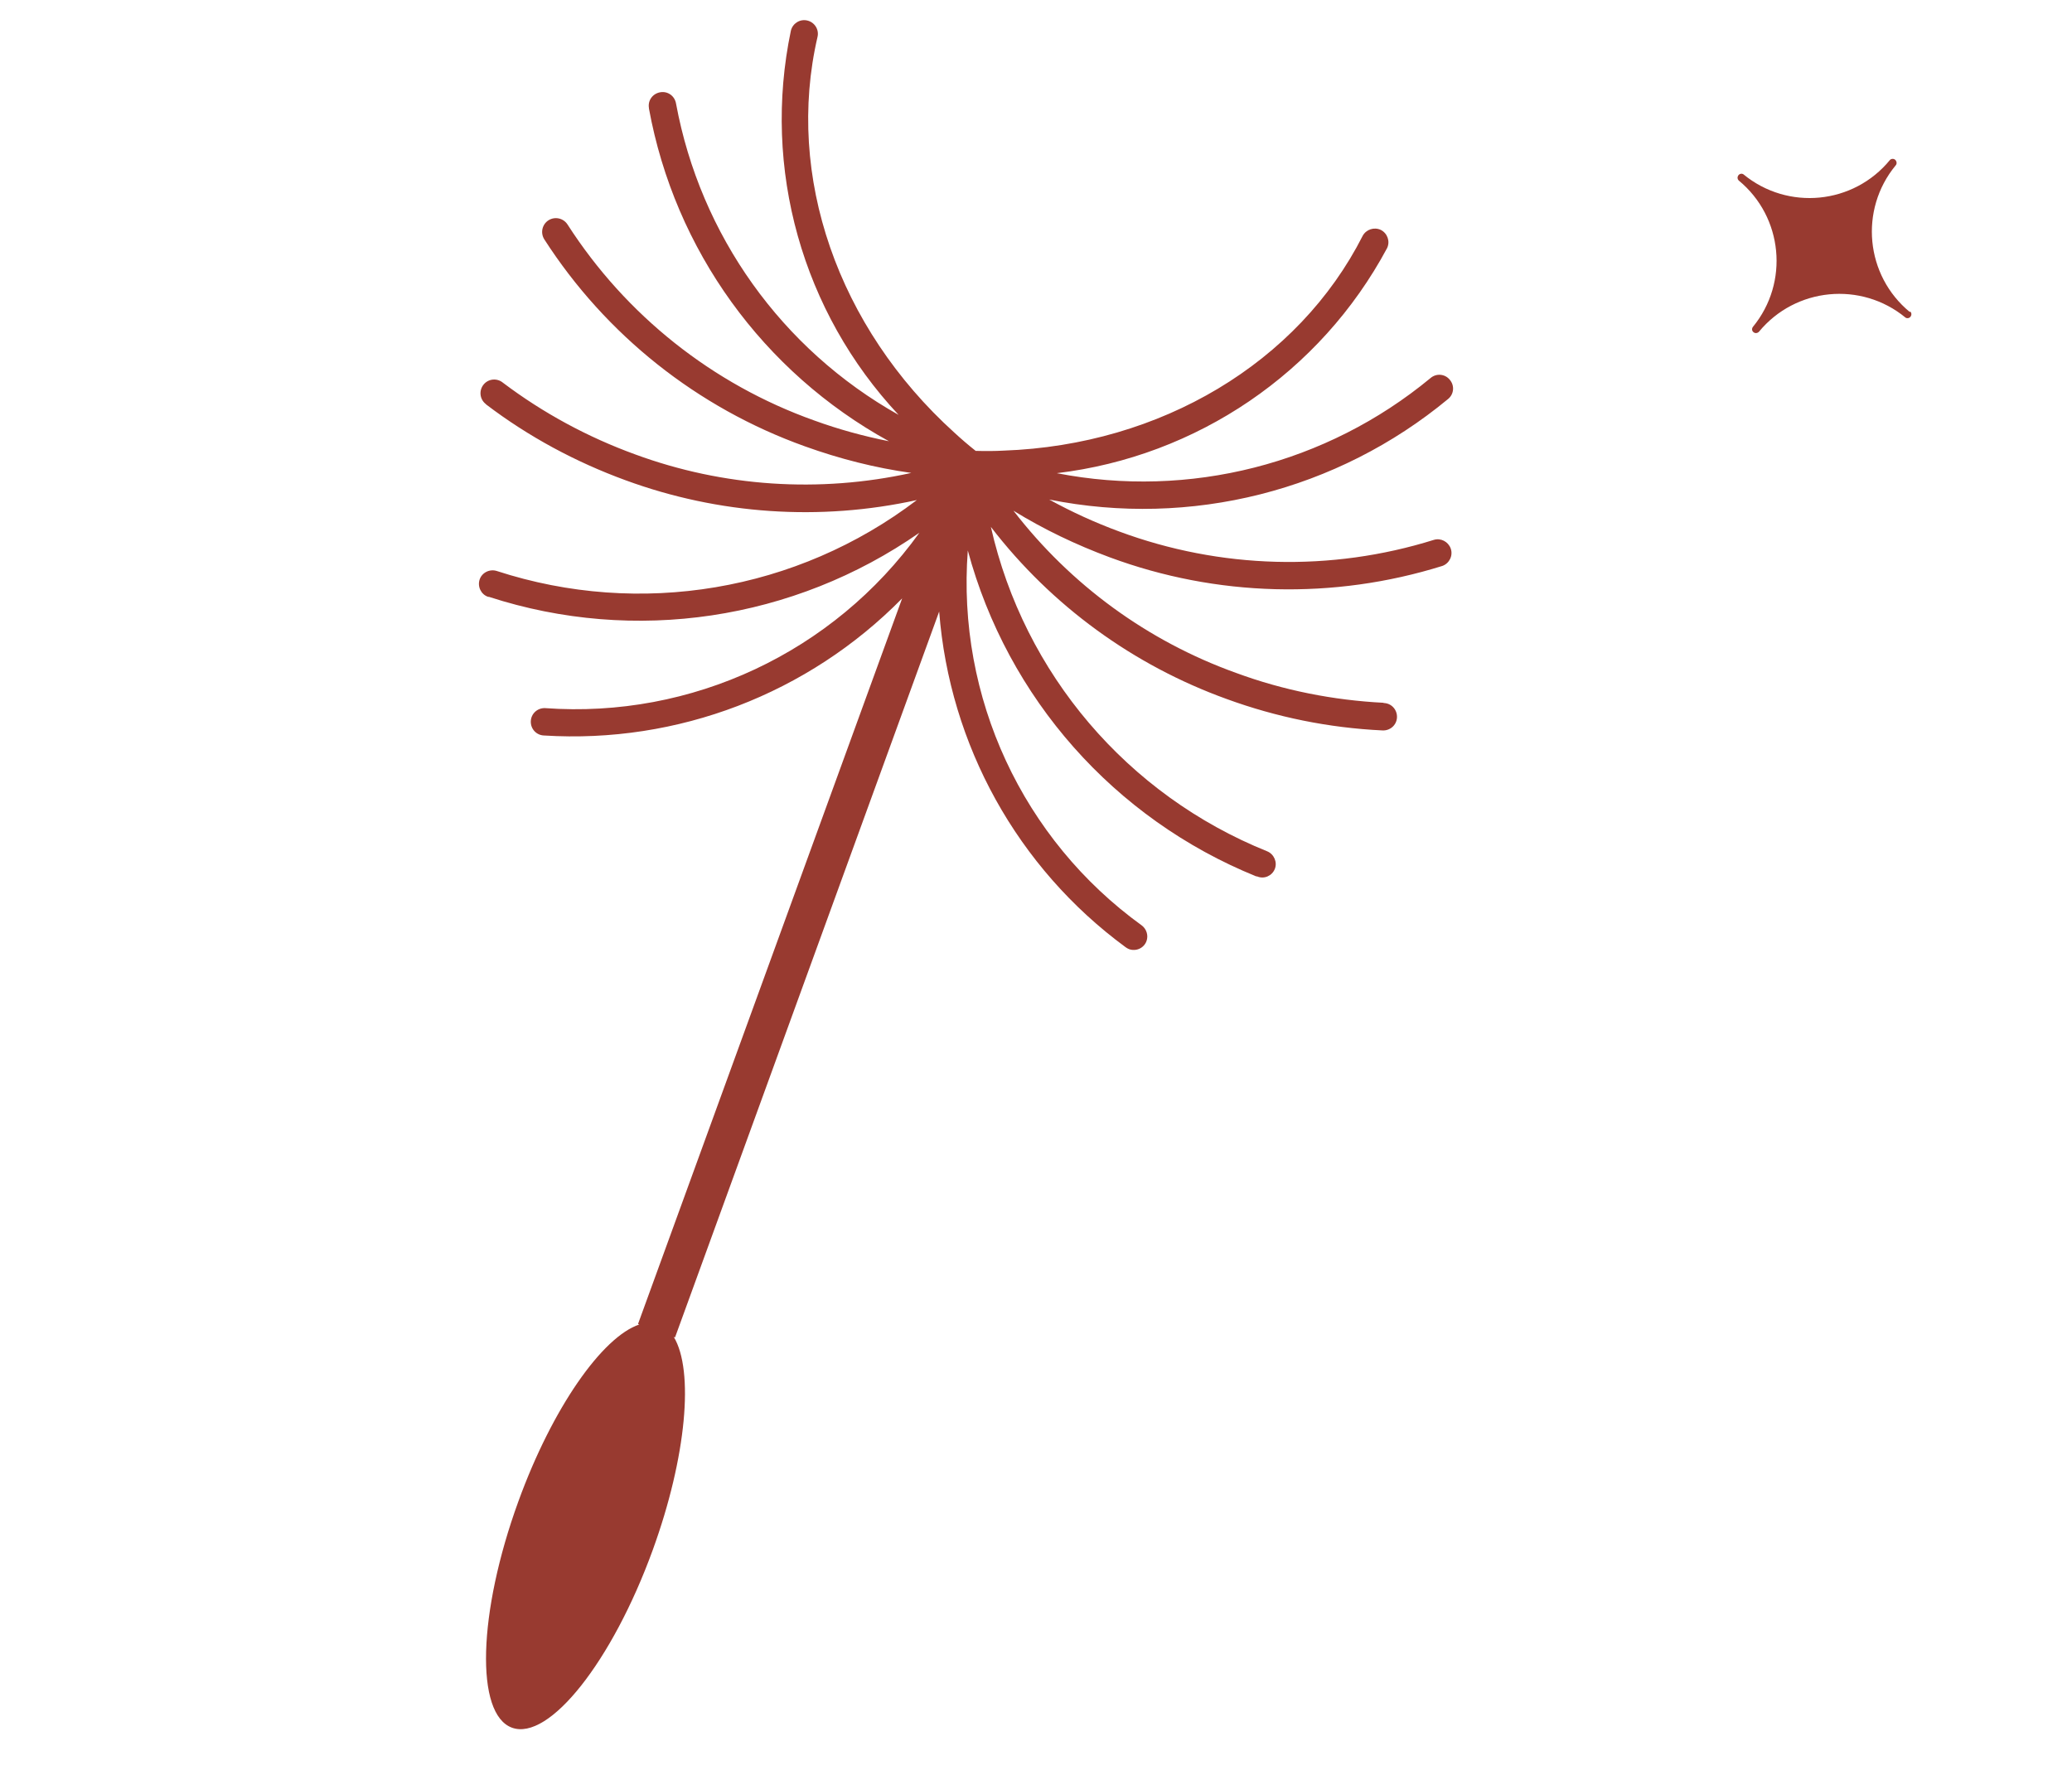 <?xml version="1.0" encoding="UTF-8"?><svg id="Calque_1" xmlns="http://www.w3.org/2000/svg" viewBox="0 0 81.74 69.85"><defs><style>.cls-1{fill:#983a30;}</style></defs><g id="Groupe_2854"><path id="Tracé_24208" class="cls-1" d="M75.34,12.31h0c-1.75-1.44-2-4.03-.56-5.78h0c.06-.06.05-.16-.01-.22-.06-.06-.16-.05-.21,0,0,0,0,0,0,0h0c-1.44,1.76-4.03,2.01-5.78.57h0c-.07-.05-.17-.02-.21.05-.04.06-.03.14.02.19,1.75,1.44,2,4.03.56,5.78-.05.07-.04.16.03.21.06.05.15.04.21-.02,1.44-1.75,4.03-2,5.78-.56.07.05.17.02.21-.05.04-.06.03-.14-.02-.19"/><path id="Tracé_24209" class="cls-1" d="M54.59,27.73c-1.99-.1-3.96-.49-5.83-1.18-3.48-1.25-6.52-3.47-8.78-6.4,1.2.74,2.48,1.35,3.8,1.84,4.21,1.56,8.83,1.68,13.12.34.28-.1.43-.41.33-.69-.1-.27-.39-.42-.66-.34-4.06,1.27-8.43,1.15-12.42-.33-.95-.35-1.87-.77-2.76-1.26,5.58,1.12,11.36-.34,15.74-3.97.23-.19.26-.53.06-.76-.19-.23-.53-.26-.76-.06h0c-4.1,3.39-9.51,4.77-14.74,3.75,5.53-.66,10.4-3.97,13.03-8.88.13-.27.01-.59-.25-.72-.26-.12-.57-.02-.71.23-2.54,5.01-7.97,8.26-14.17,8.48-.36.02-.72.02-1.1.01-.29-.23-.57-.47-.84-.72-4.6-4.16-6.67-10.13-5.4-15.61.07-.29-.11-.58-.4-.65s-.58.11-.65.4c-1.14,5.44.45,11.1,4.25,15.16-4.61-2.59-7.82-7.09-8.78-12.28-.05-.3-.32-.5-.62-.45-.3.05-.5.32-.45.62,0,0,0,.01,0,.02,1.02,5.58,4.5,10.4,9.47,13.13-1-.2-1.99-.47-2.95-.82-4.01-1.43-7.43-4.15-9.73-7.73-.16-.25-.49-.33-.75-.17-.25.16-.33.49-.17.75,2.43,3.78,6.04,6.65,10.28,8.17,1.36.49,2.77.85,4.2,1.05-3.63.8-7.41.55-10.89-.73-1.87-.68-3.63-1.63-5.22-2.83-.23-.19-.57-.16-.76.07-.19.23-.16.57.07.76.01,0,.02.02.03.03,1.67,1.27,3.53,2.27,5.5,2.99,3.68,1.35,7.67,1.62,11.49.78-4.73,3.6-10.92,4.64-16.57,2.8-.28-.09-.59.06-.68.34-.09.28.06.59.34.68h.03c5.75,1.87,12.03.92,16.98-2.53-3.39,4.72-8.98,7.34-14.77,6.92-.3-.01-.55.22-.56.52s.22.55.52.56h0c5.27.33,10.42-1.64,14.13-5.41l-10.42,28.63.05.02c-1.46.49-3.43,3.29-4.77,6.98-1.6,4.4-1.71,8.4-.25,8.93s3.95-2.61,5.55-7.01c1.34-3.69,1.63-7.09.83-8.41l.05.02,10.42-28.64c.41,5.27,3.09,10.11,7.35,13.24.04.03.09.06.14.08.28.1.59-.04.69-.32.08-.22,0-.47-.18-.61-4.71-3.4-7.31-9.01-6.87-14.8,1.57,5.83,5.78,10.59,11.38,12.86h.03c.28.12.59-.02.7-.29s-.03-.59-.3-.7c-5.51-2.22-9.59-7-10.9-12.8,2.39,3.11,5.62,5.46,9.3,6.79,1.97.72,4.04,1.14,6.14,1.24.3.02.56-.2.58-.5s-.2-.56-.5-.58c-.01,0-.02,0-.04,0"/></g></svg>